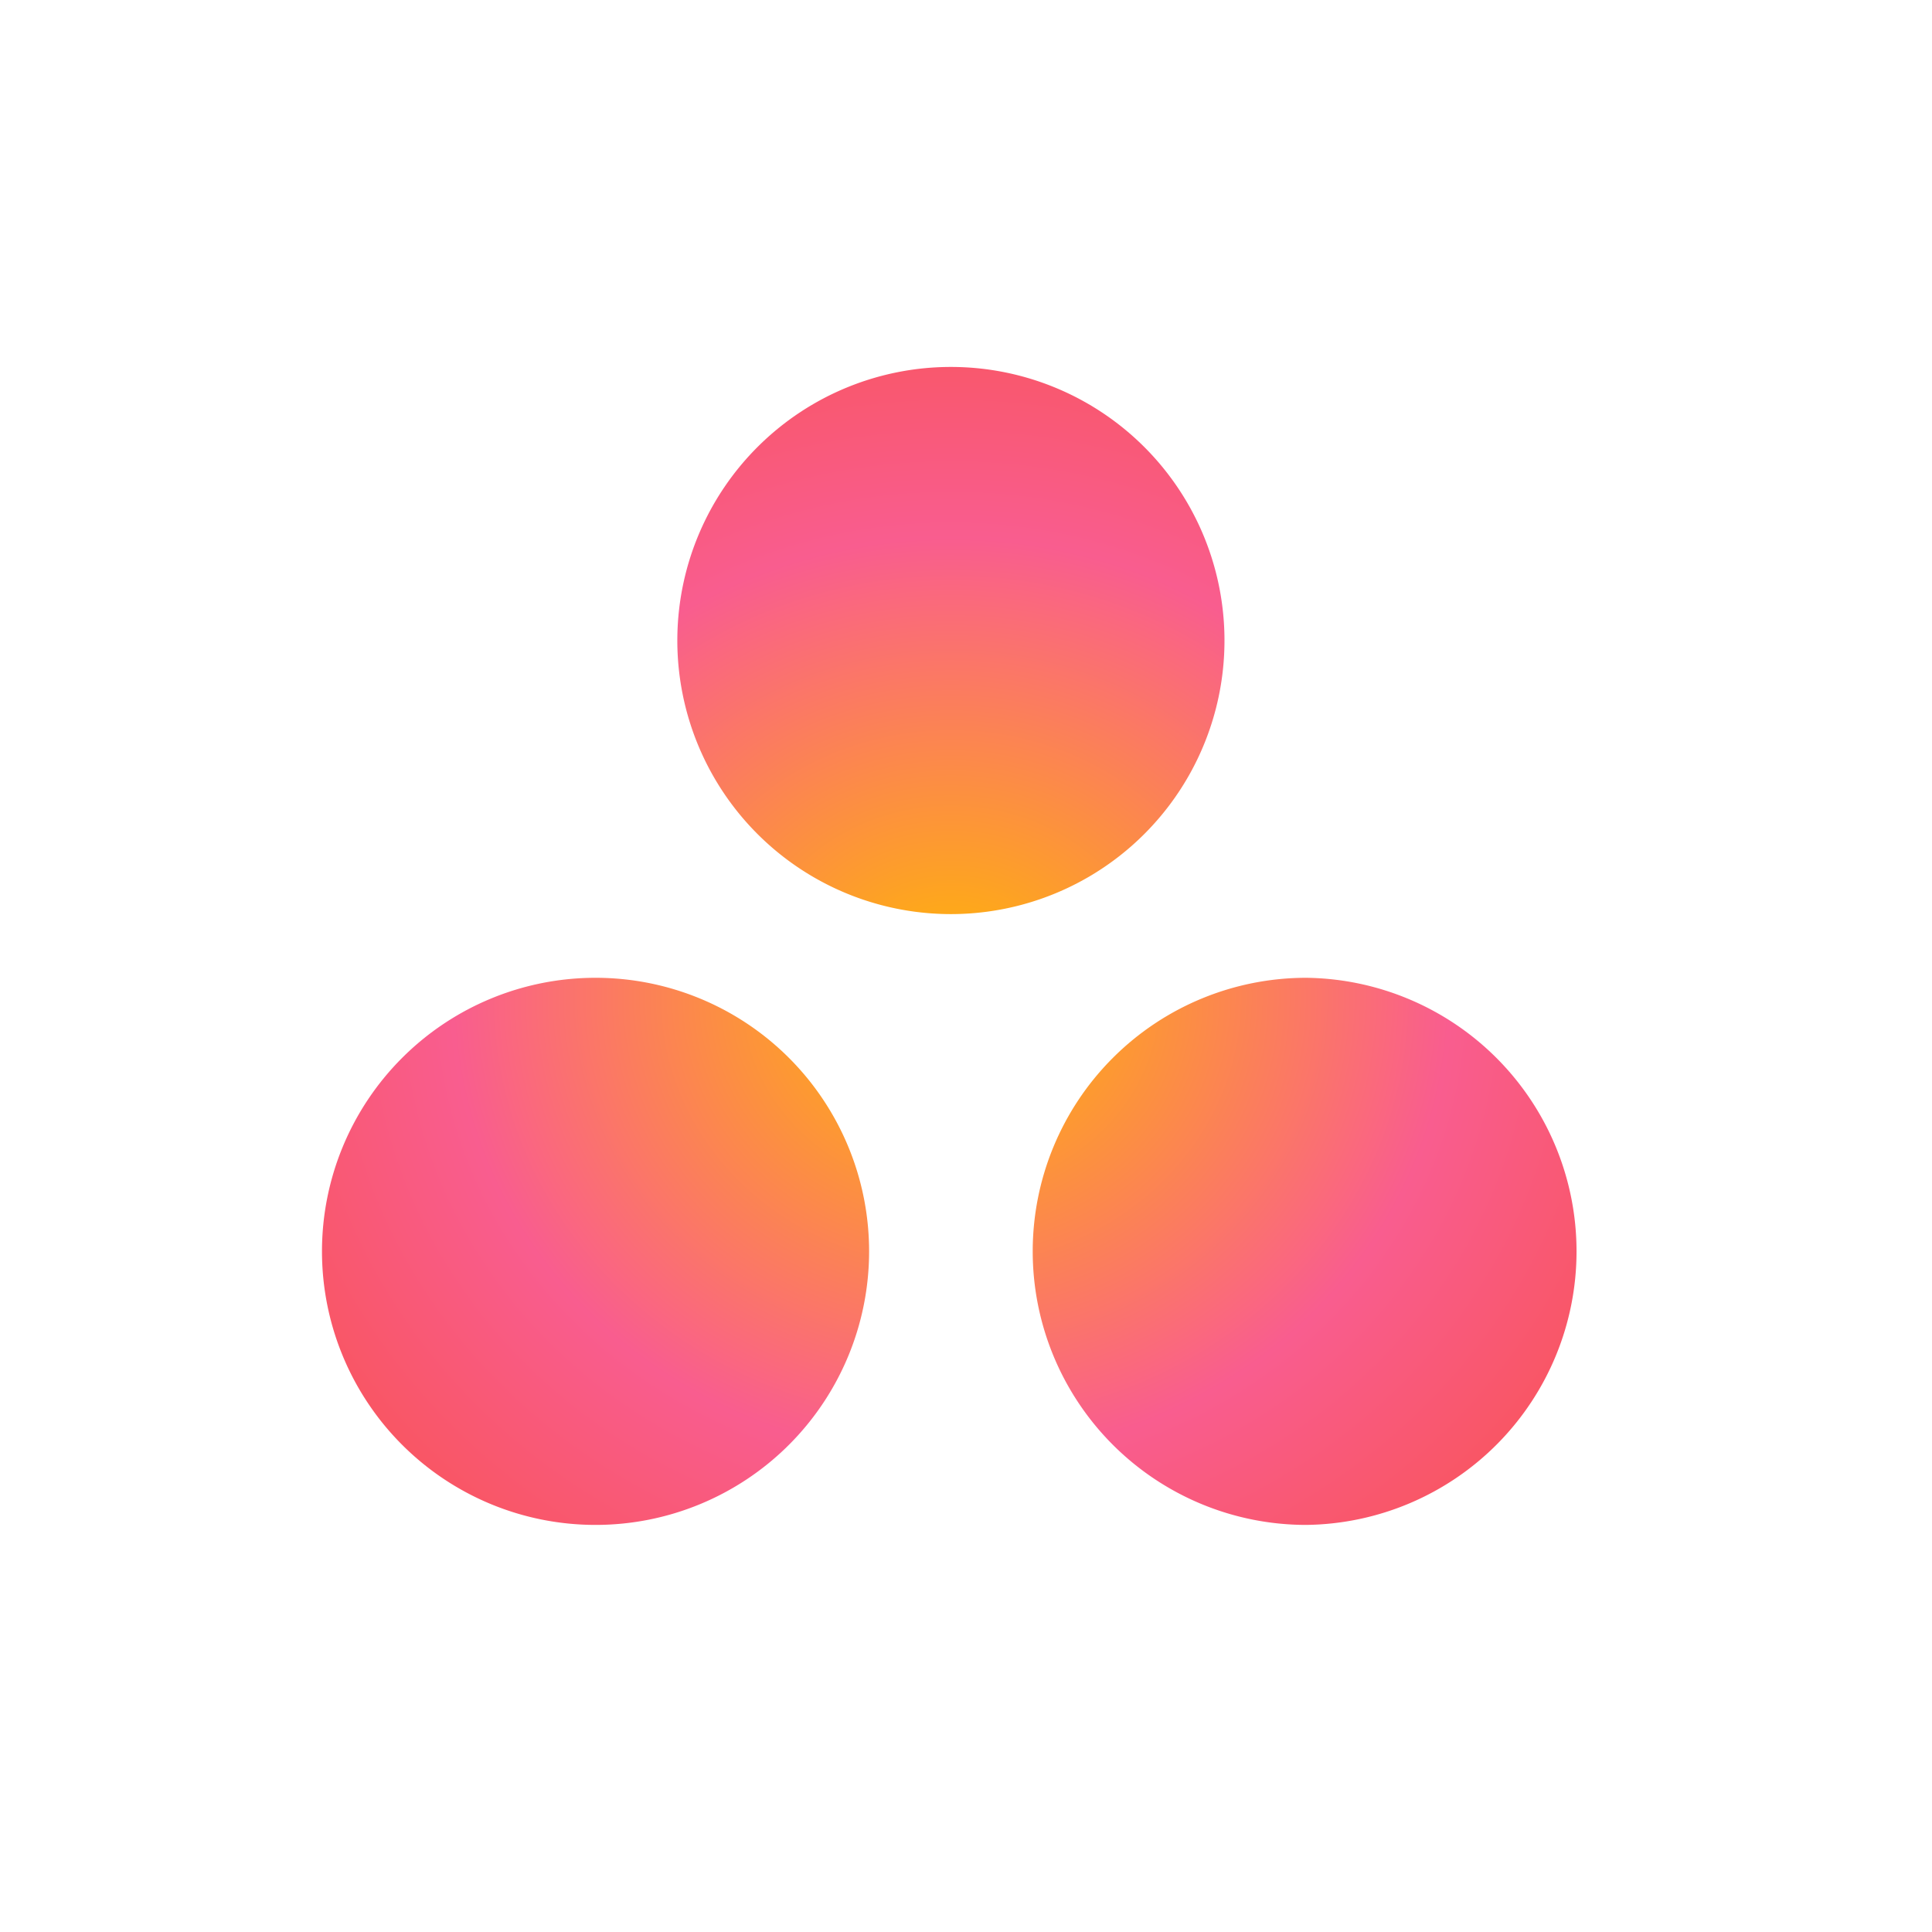 <svg xmlns="http://www.w3.org/2000/svg" width="48" height="48" fill="none"><path fill="#fff" d="M0 0h48v48H0z"/><g clip-path="url(#a)"><path fill="url(#b)" d="M32.454 24.293a6.796 6.796 0 1 0 0 13.593 6.797 6.797 0 0 0 0-13.593Zm-17.658 0a6.796 6.796 0 1 0 0 13.593 6.796 6.796 0 0 0 0-13.593Zm15.625-8.496a6.797 6.797 0 1 1-13.592 0 6.797 6.797 0 0 1 13.592 0Z"/></g><defs><radialGradient id="b" cx="0" cy="0" r="1" gradientTransform="matrix(20.719 0 0 19.151 23.63 24.805)" gradientUnits="userSpaceOnUse"><stop stop-color="#FFB900"/><stop offset=".6" stop-color="#F95D8F"/><stop offset=".999" stop-color="#F95353"/></radialGradient><clipPath id="a"><path fill="#fff" d="M8 9h31.25v28.887H8z"/></clipPath></defs></svg>